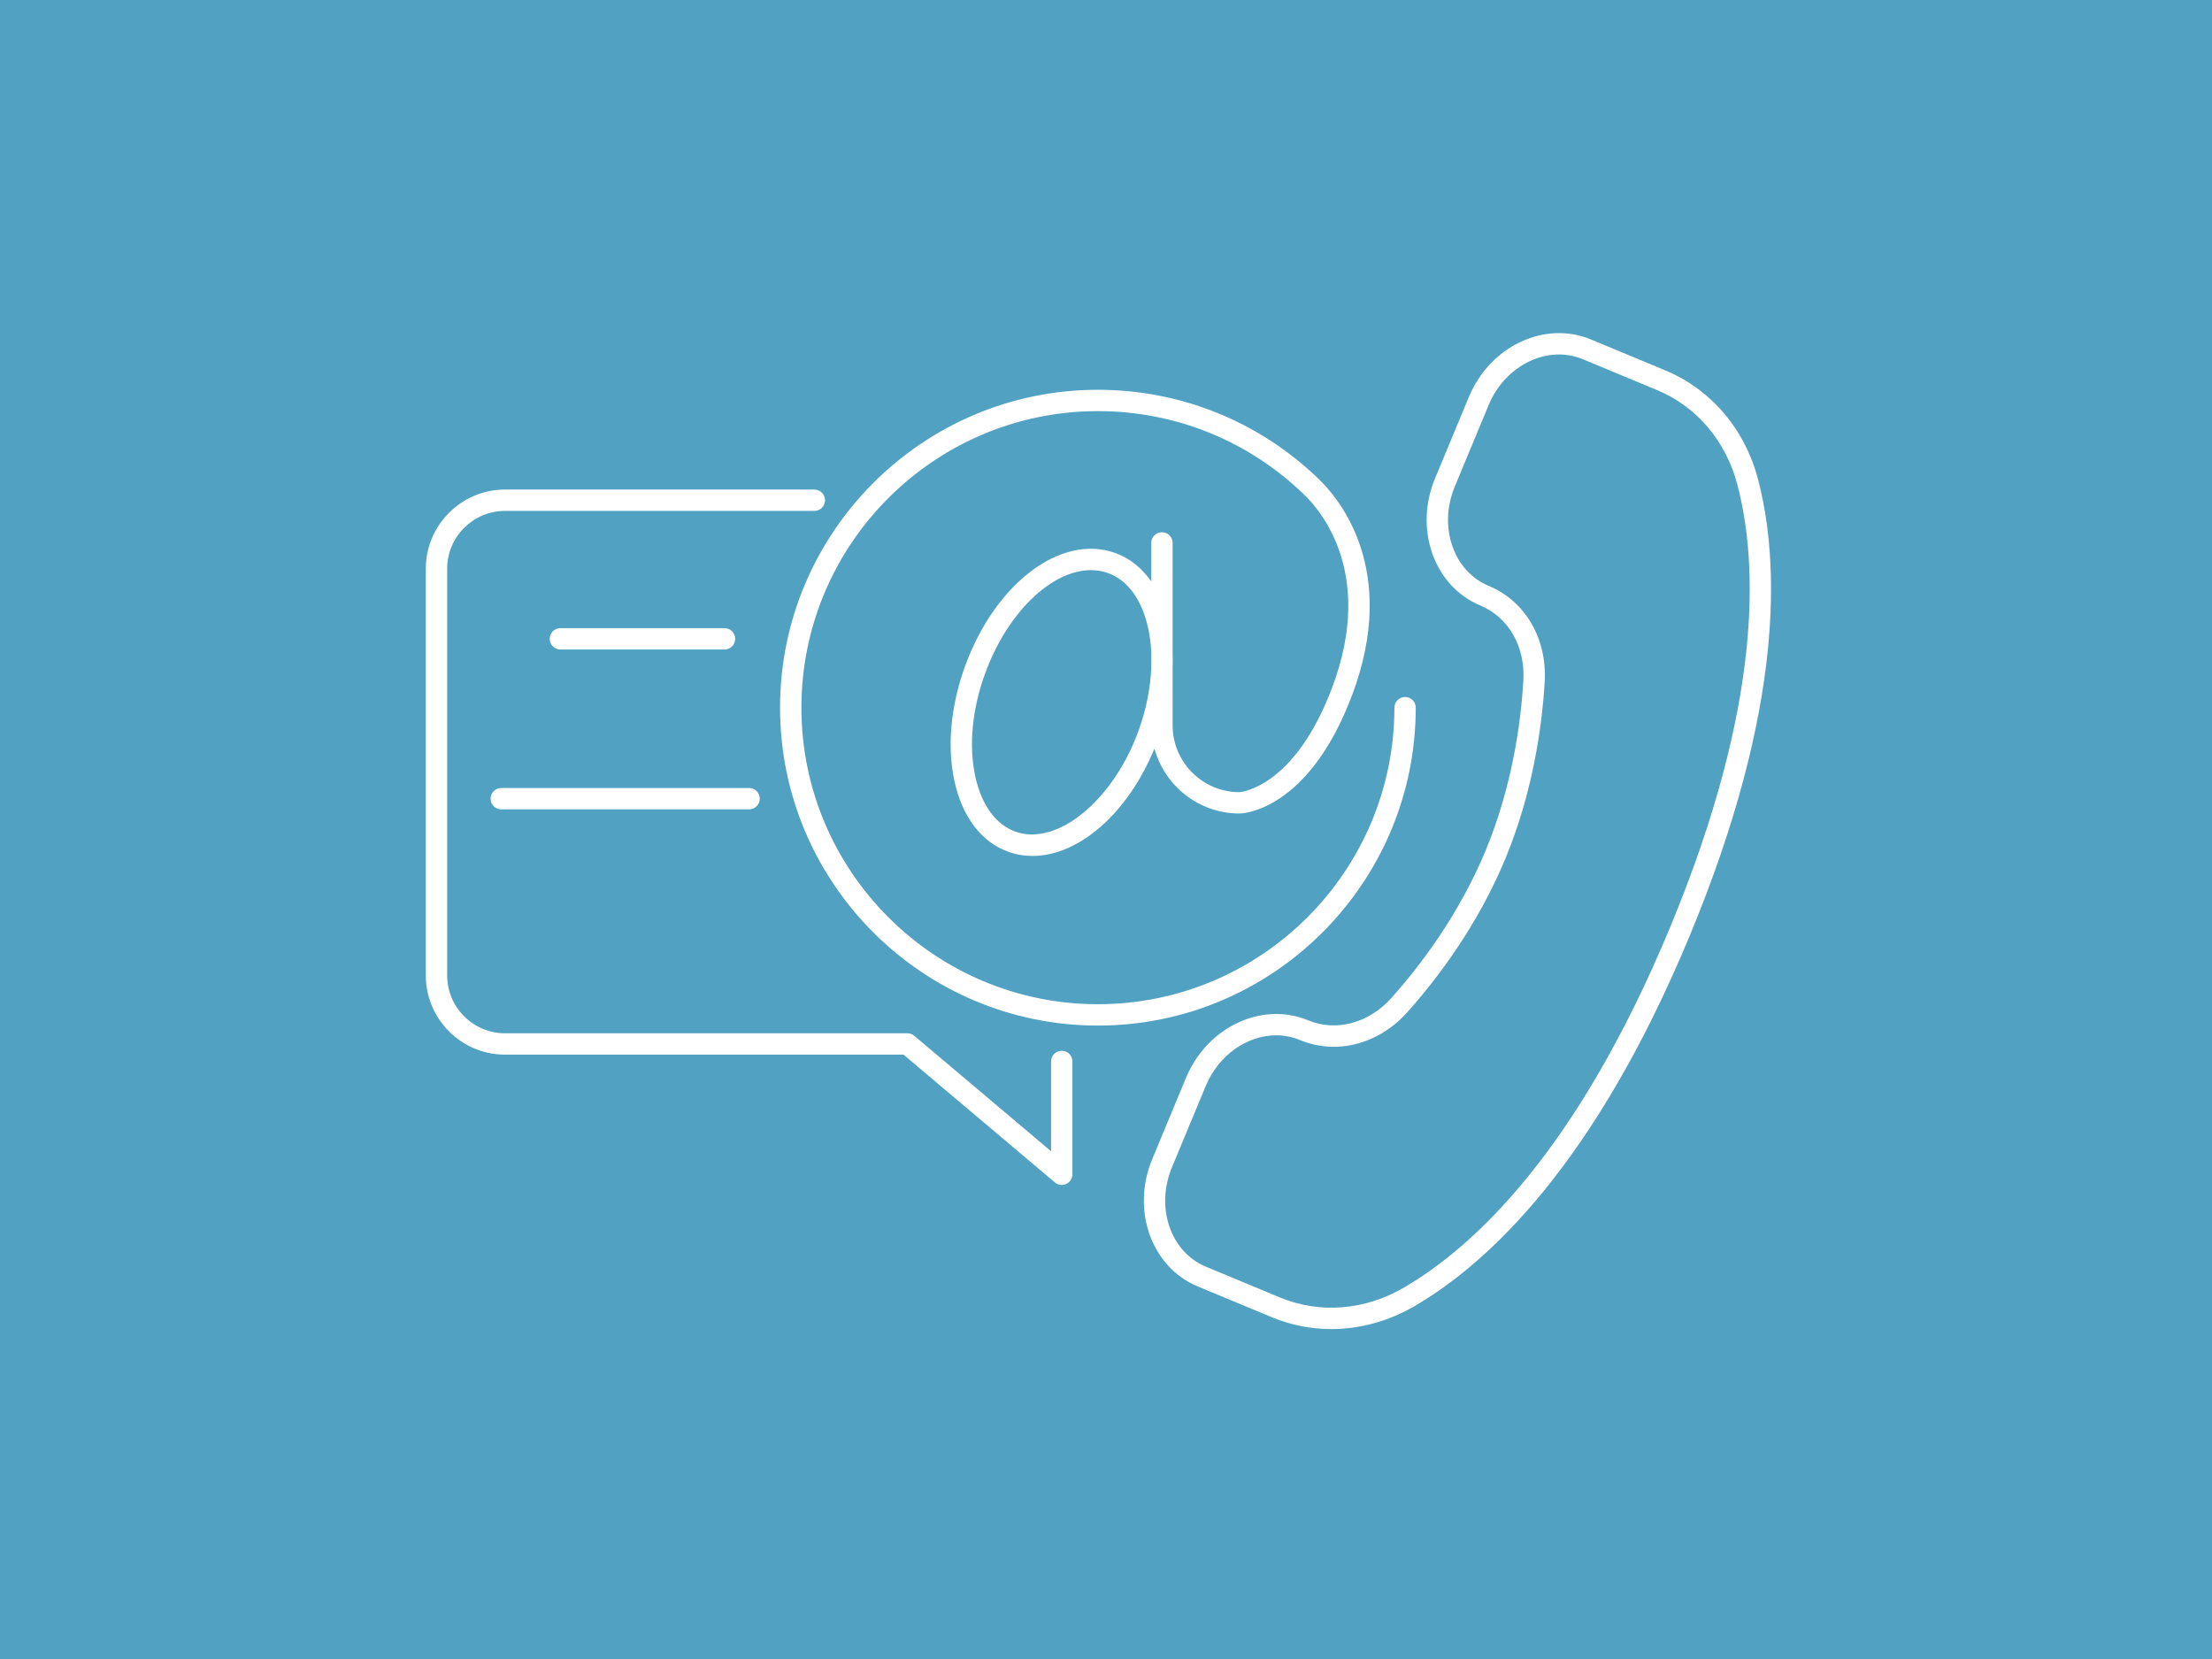 <svg width="688" height="516" preserveAspectRatio="xMinYMin meet" viewBox="30.0 0.0 1440.0 1080.0" xmlns="http://www.w3.org/2000/svg" version="1.0" fill-rule="evenodd" xmlns:xlink="http://www.w3.org/1999/xlink"><rect x="30.0" y="0.0" width="1440.0" height="1080.0" fill="#333333" stroke="none"/><title>...</title><desc>...</desc><g id="group" transform="scale(1,-1) translate(0,-1080)" clip="0 0 1500 1080"><g transform=""><g transform=" matrix(1.333,0,0,-1.333,0,1080)"><rect x="-112.5" y="-81" width="1350.0" height="972" style="stroke: none; stroke-linecap: butt; stroke-width: 1; fill: rgb(100%,100%,100%); fill-rule: evenodd;"/><rect x="-112.5" y="-81" width="1350.0" height="972" style="stroke: none; stroke-linecap: butt; stroke-width: 1; fill: rgb(32%,63%,76%); fill-rule: evenodd;"/><g transform=""><path d="M 713.914 345.602 C 713.914 342.719 711.578 340.387 708.699 340.387 C 705.82 340.387 703.484 342.719 703.484 345.602 C 703.484 425.457 638.527 490.426 558.684 490.426 C 478.844 490.426 413.891 425.465 413.891 345.602 C 413.891 265.746 478.848 200.781 558.691 200.781 C 596.43 200.781 632.156 215.227 659.312 241.461 C 667.789 249.57 693.848 280.297 673.191 335.48 C 654.57 385.227 627.926 386.855 627.797 386.867 C 609.809 386.867 595.172 372.223 595.172 354.234 L 595.172 325.941 C 595.25 323.695 595.25 321.48 595.172 319.281 L 595.172 265.141 C 595.172 262.258 592.836 259.926 589.957 259.926 C 587.082 259.926 584.746 262.258 584.746 265.141 L 584.746 283.969 C 580.137 277.375 574.195 272.574 567.105 270.039 C 540.488 260.516 508.176 285.125 493.555 326.031 C 486.73 345.117 484.984 364.812 488.633 381.484 C 492.477 399.035 501.82 411.285 514.938 415.973 C 518.797 417.355 522.777 418.016 526.801 418.016 C 549.254 418.016 573.195 397.398 586.309 365.586 C 591.309 383.832 608 397.297 627.871 397.297 C 629.234 397.277 661.609 396.156 682.953 339.141 C 705.848 277.977 676.152 243.145 666.531 233.945 C 637.441 205.832 599.145 190.355 558.684 190.355 C 473.09 190.355 403.457 260 403.457 345.609 C 403.457 431.215 473.09 500.859 558.684 500.859 C 644.277 500.859 713.914 431.211 713.914 345.602 Z M 518.449 406.156 C 508.832 402.723 501.863 393.168 498.816 379.258 C 495.578 364.469 497.195 346.816 503.367 329.551 C 514.203 299.246 536.066 278.434 555.242 278.434 C 558.102 278.434 560.902 278.898 563.598 279.859 C 573.211 283.297 580.184 292.848 583.227 306.758 C 584.031 310.438 584.535 314.297 584.746 318.281 L 584.746 326.027 C 584.348 335.859 582.336 346.223 578.672 356.465 C 566.438 390.699 538.859 413.453 518.449 406.156 Z M 518.449 406.156 Z " style="stroke: none; stroke-linecap: butt; stroke-width: 0; fill: rgb(100%,100%,100%); fill-rule: evenodd;"/><path d="M 713.914 345.602 C 713.914 342.719 711.578 340.387 708.699 340.387 C 705.82 340.387 703.484 342.719 703.484 345.602 C 703.484 425.457 638.527 490.426 558.684 490.426 C 478.844 490.426 413.891 425.465 413.891 345.602 C 413.891 265.746 478.848 200.781 558.691 200.781 C 596.43 200.781 632.156 215.227 659.312 241.461 C 667.789 249.57 693.848 280.297 673.191 335.48 C 654.57 385.227 627.926 386.855 627.797 386.867 C 609.809 386.867 595.172 372.223 595.172 354.234 L 595.172 325.941 C 595.25 323.695 595.25 321.48 595.172 319.281 L 595.172 265.141 C 595.172 262.258 592.836 259.926 589.957 259.926 C 587.082 259.926 584.746 262.258 584.746 265.141 L 584.746 283.969 C 580.137 277.375 574.195 272.574 567.105 270.039 C 540.488 260.516 508.176 285.125 493.555 326.031 C 486.73 345.117 484.984 364.812 488.633 381.484 C 492.477 399.035 501.82 411.285 514.938 415.973 C 518.797 417.355 522.777 418.016 526.801 418.016 C 549.254 418.016 573.195 397.398 586.309 365.586 C 591.309 383.832 608 397.297 627.871 397.297 C 629.234 397.277 661.609 396.156 682.953 339.141 C 705.848 277.977 676.152 243.145 666.531 233.945 C 637.441 205.832 599.145 190.355 558.684 190.355 C 473.09 190.355 403.457 260 403.457 345.609 C 403.457 431.215 473.09 500.859 558.684 500.859 C 644.277 500.859 713.914 431.211 713.914 345.602 Z M 518.449 406.156 C 508.832 402.723 501.863 393.168 498.816 379.258 C 495.578 364.469 497.195 346.816 503.367 329.551 C 514.203 299.246 536.066 278.434 555.242 278.434 C 558.102 278.434 560.902 278.898 563.598 279.859 C 573.211 283.297 580.184 292.848 583.227 306.758 C 584.031 310.438 584.535 314.297 584.746 318.281 L 584.746 326.027 C 584.348 335.859 582.336 346.223 578.672 356.465 C 566.438 390.699 538.859 413.453 518.449 406.156 Z M 518.449 406.156 " style="stroke: none; stroke-linecap: butt; stroke-width: 1; fill: none; fill-rule: evenodd;"/></g><g transform=""><path d="M 881.098 234.16 C 874.684 209.598 858.148 190.168 835.738 180.859 L 799.516 165.809 C 788.484 161.234 776.164 161.684 764.824 167.113 C 753.676 172.441 744.805 181.965 739.836 193.918 L 723.34 233.617 C 718.371 245.57 717.891 258.57 721.973 270.23 C 726.129 282.098 734.496 291.16 745.531 295.75 C 759.238 301.441 767.457 315.836 766.469 332.41 C 765.246 352.945 761.043 384.043 747.973 415.523 C 734.898 446.988 715.824 471.91 702.129 487.273 C 691.082 499.664 675.082 503.992 661.379 498.301 C 638.797 488.93 612.035 501.523 601.699 526.402 L 585.207 566.102 C 574.875 590.984 584.828 618.852 607.398 628.234 L 643.621 643.289 C 652.945 647.156 662.785 649.078 672.684 649.078 C 686.582 649.078 700.586 645.289 713.391 637.832 C 749.02 617.078 801.238 568.852 847.715 456.973 C 894.195 345.098 891.523 274.059 881.098 234.16 Z M 838.086 452.965 C 792.719 562.16 742.383 608.871 708.141 628.816 C 689.051 639.945 666.996 641.703 647.625 633.652 L 611.402 618.594 C 594.141 611.426 586.715 589.668 594.84 570.102 L 611.332 530.402 C 617.684 515.113 631.68 505.621 645.738 505.621 C 649.672 505.621 653.613 506.367 657.383 507.93 C 675.25 515.352 695.871 509.969 709.918 494.207 C 724.148 478.242 743.973 452.336 757.602 419.523 C 771.234 386.699 775.609 354.367 776.883 333.031 C 778.141 311.957 767.41 293.539 749.539 286.113 C 741.281 282.68 734.984 275.812 731.824 266.785 C 728.59 257.551 728.996 247.191 732.977 237.617 L 749.473 197.918 C 753.449 188.336 760.5 180.738 769.328 176.516 C 777.957 172.391 787.254 172 795.523 175.441 L 831.738 190.496 C 851.117 198.543 865.43 215.418 871.012 236.801 C 881.027 275.145 883.449 343.777 838.086 452.965 Z M 838.086 452.965 Z " style="stroke: none; stroke-linecap: butt; stroke-width: 0; fill: rgb(100%,100%,100%); fill-rule: evenodd;"/><path d="M 881.098 234.16 C 874.684 209.598 858.148 190.168 835.738 180.859 L 799.516 165.809 C 788.484 161.234 776.164 161.684 764.824 167.113 C 753.676 172.441 744.805 181.965 739.836 193.918 L 723.34 233.617 C 718.371 245.57 717.891 258.57 721.973 270.23 C 726.129 282.098 734.496 291.16 745.531 295.75 C 759.238 301.441 767.457 315.836 766.469 332.41 C 765.246 352.945 761.043 384.043 747.973 415.523 C 734.898 446.988 715.824 471.91 702.129 487.273 C 691.082 499.664 675.082 503.992 661.379 498.301 C 638.797 488.93 612.035 501.523 601.699 526.402 L 585.207 566.102 C 574.875 590.984 584.828 618.852 607.398 628.234 L 643.621 643.289 C 652.945 647.156 662.785 649.078 672.684 649.078 C 686.582 649.078 700.586 645.289 713.391 637.832 C 749.02 617.078 801.238 568.852 847.715 456.973 C 894.195 345.098 891.523 274.059 881.098 234.16 Z M 838.086 452.965 C 792.719 562.16 742.383 608.871 708.141 628.816 C 689.051 639.945 666.996 641.703 647.625 633.652 L 611.402 618.594 C 594.141 611.426 586.715 589.668 594.84 570.102 L 611.332 530.402 C 617.684 515.113 631.68 505.621 645.738 505.621 C 649.672 505.621 653.613 506.367 657.383 507.93 C 675.25 515.352 695.871 509.969 709.918 494.207 C 724.148 478.242 743.973 452.336 757.602 419.523 C 771.234 386.699 775.609 354.367 776.883 333.031 C 778.141 311.957 767.41 293.539 749.539 286.113 C 741.281 282.68 734.984 275.812 731.824 266.785 C 728.59 257.551 728.996 247.191 732.977 237.617 L 749.473 197.918 C 753.449 188.336 760.5 180.738 769.328 176.516 C 777.957 172.391 787.254 172 795.523 175.441 L 831.738 190.496 C 851.117 198.543 865.43 215.418 871.012 236.801 C 881.027 275.145 883.449 343.777 838.086 452.965 Z M 838.086 452.965 " style="stroke: none; stroke-linecap: butt; stroke-width: 1; fill: none; fill-rule: evenodd;"/></g><g transform=""><path d="M 230.453 239 L 547 239 L 547 579 L 230.453 579 Z M 230.453 239 " style="stroke: none; stroke-linecap: butt; stroke-width: 1; fill: none; fill-rule: evenodd;"/><g transform=""><path d="M 541.023 513.172 C 538.148 513.172 535.812 515.504 535.812 518.387 L 535.812 562.238 L 469.012 505.852 C 468.074 505.059 466.879 504.621 465.648 504.621 L 269.129 504.621 C 253.551 504.613 240.883 491.945 240.883 476.367 L 240.883 277.762 C 240.883 262.184 253.551 249.512 269.129 249.512 L 420.211 249.512 C 423.086 249.512 425.422 247.184 425.422 244.297 C 425.422 241.414 423.086 239.082 420.211 239.082 L 269.129 239.082 C 247.801 239.082 230.453 256.434 230.453 277.762 L 230.453 476.371 C 230.453 497.699 247.801 515.051 269.129 515.051 L 463.746 515.051 L 537.66 577.449 C 538.621 578.262 539.82 578.68 541.023 578.68 C 541.77 578.68 542.52 578.523 543.219 578.195 C 545.059 577.34 546.238 575.496 546.238 573.465 L 546.238 518.387 C 546.238 515.504 543.902 513.172 541.023 513.172 Z M 541.023 513.172 Z " style="stroke: none; stroke-linecap: butt; stroke-width: 0; fill: rgb(100%,100%,100%); fill-rule: evenodd;"/><path d="M 541.023 513.172 C 538.148 513.172 535.812 515.504 535.812 518.387 L 535.812 562.238 L 469.012 505.852 C 468.074 505.059 466.879 504.621 465.648 504.621 L 269.129 504.621 C 253.551 504.613 240.883 491.945 240.883 476.367 L 240.883 277.762 C 240.883 262.184 253.551 249.512 269.129 249.512 L 420.211 249.512 C 423.086 249.512 425.422 247.184 425.422 244.297 C 425.422 241.414 423.086 239.082 420.211 239.082 L 269.129 239.082 C 247.801 239.082 230.453 256.434 230.453 277.762 L 230.453 476.371 C 230.453 497.699 247.801 515.051 269.129 515.051 L 463.746 515.051 L 537.66 577.449 C 538.621 578.262 539.82 578.68 541.023 578.68 C 541.77 578.68 542.52 578.523 543.219 578.195 C 545.059 577.34 546.238 575.496 546.238 573.465 L 546.238 518.387 C 546.238 515.504 543.902 513.172 541.023 513.172 Z M 541.023 513.172 " style="stroke: none; stroke-linecap: butt; stroke-width: 1; fill: none; fill-rule: evenodd;"/></g></g><g transform=""><path d="M 376.34 317.195 C 379.215 317.195 381.551 314.867 381.551 311.98 C 381.551 309.098 379.215 306.766 376.34 306.766 L 296.172 306.766 C 293.293 306.766 290.957 309.098 290.957 311.98 C 290.957 314.867 293.293 317.195 296.172 317.195 Z M 376.34 317.195 Z " style="stroke: none; stroke-linecap: butt; stroke-width: 0; fill: rgb(100%,100%,100%); fill-rule: evenodd;"/><path d="M 376.34 317.195 C 379.215 317.195 381.551 314.867 381.551 311.98 C 381.551 309.098 379.215 306.766 376.34 306.766 L 296.172 306.766 C 293.293 306.766 290.957 309.098 290.957 311.98 C 290.957 314.867 293.293 317.195 296.172 317.195 Z M 376.34 317.195 " style="stroke: none; stroke-linecap: butt; stroke-width: 1; fill: none; fill-rule: evenodd;"/></g><g transform=""><path d="M 262.082 390.055 C 262.082 392.938 264.418 395.27 267.297 395.27 L 388.34 395.27 C 391.219 395.27 393.555 392.938 393.555 390.055 C 393.555 387.172 391.219 384.84 388.34 384.84 L 267.297 384.84 C 264.418 384.84 262.082 387.172 262.082 390.055 Z M 262.082 390.055 Z " style="stroke: none; stroke-linecap: butt; stroke-width: 0; fill: rgb(100%,100%,100%); fill-rule: evenodd;"/><path d="M 262.082 390.055 C 262.082 392.938 264.418 395.27 267.297 395.27 L 388.34 395.27 C 391.219 395.27 393.555 392.938 393.555 390.055 C 393.555 387.172 391.219 384.84 388.34 384.84 L 267.297 384.84 C 264.418 384.84 262.082 387.172 262.082 390.055 Z M 262.082 390.055 " style="stroke: none; stroke-linecap: butt; stroke-width: 1; fill: none; fill-rule: evenodd;"/></g></g></g></g></svg>